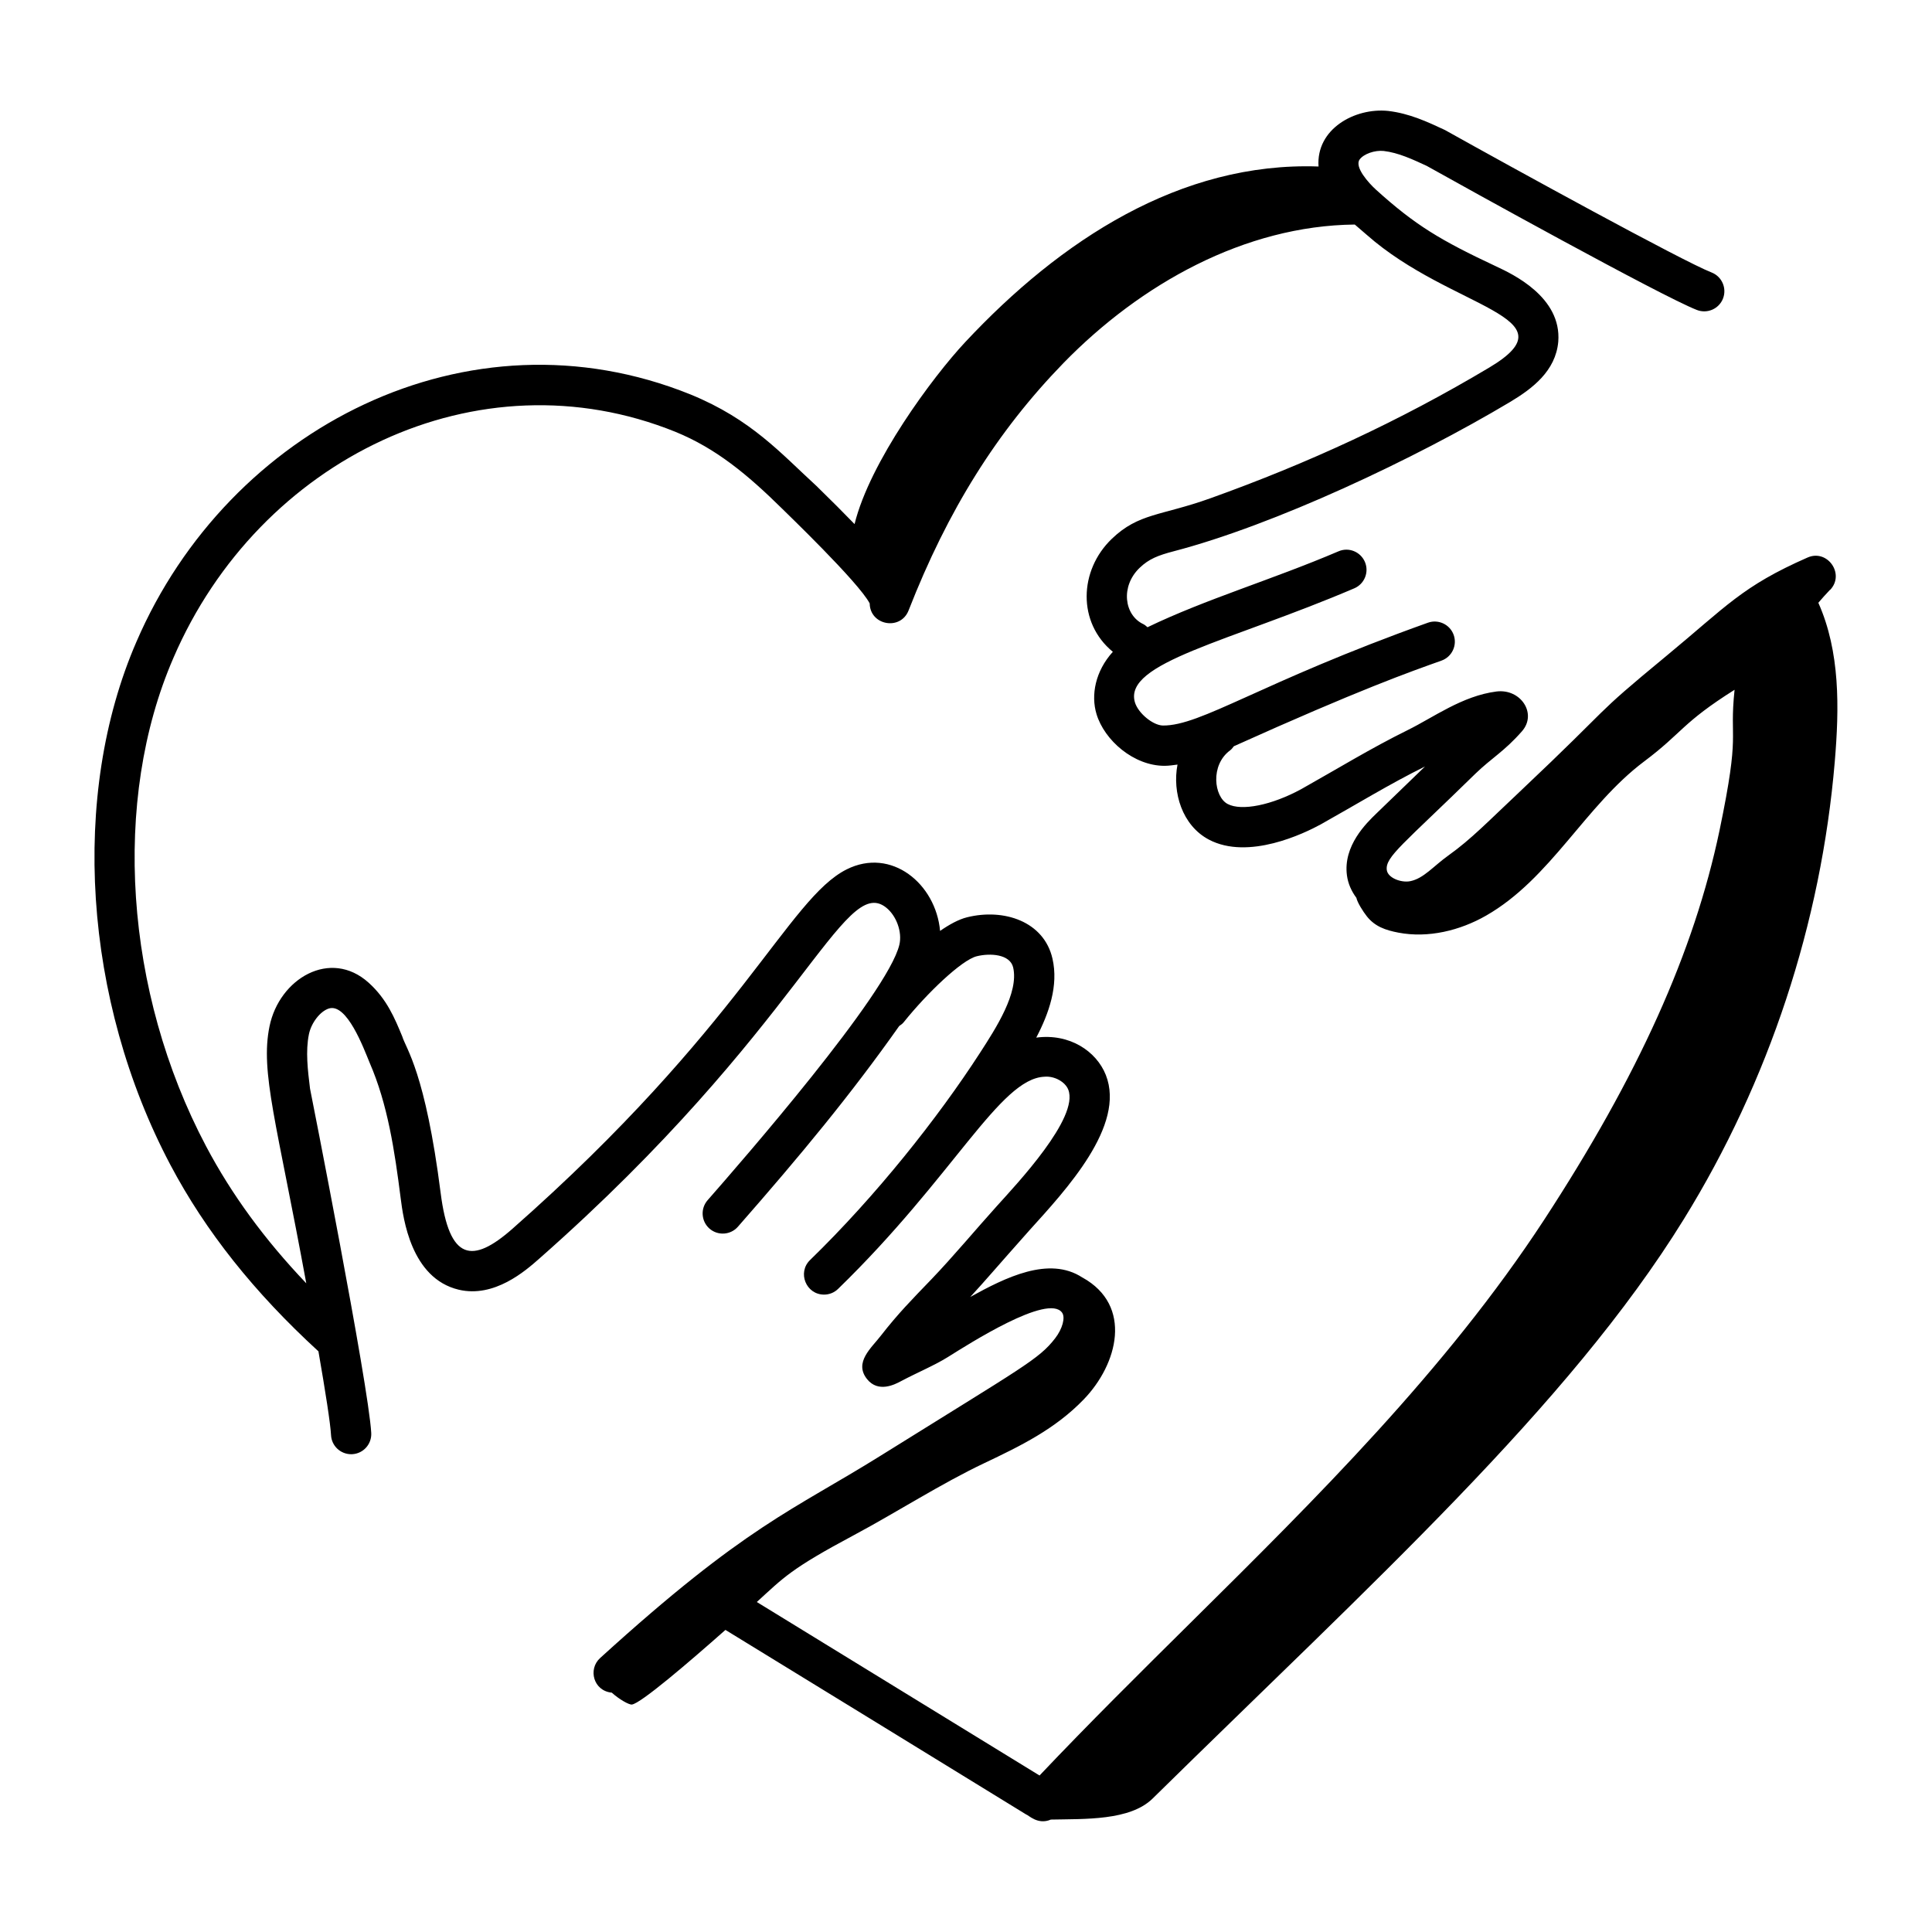<svg xmlns="http://www.w3.org/2000/svg" id="Layer_1" height="512" viewBox="0 0 72 72" width="512"><g id="_x35_0"><path d="m68.201 21.986c.569-.591-.1-1.538-.842-1.207-2.439 1.071-3.019 1.817-5.249 3.658-2.923 2.412-1.793 1.59-5.471 5.065-1.181 1.11-1.804 1.765-2.65 2.37-.568.404-.931.867-1.434.967-.335.067-.834-.12-.873-.414-.065-.493.608-.955 3.307-3.597.608-.587 1.074-.827 1.731-1.577.573-.655-.045-1.594-.951-1.481-1.277.164-2.349.966-3.31 1.439-1.363.672-2.639 1.455-3.963 2.198-1.101.6-2.232.829-2.747.554-.504-.267-.656-1.445.094-1.998.058-.043.097-.099.139-.153 4.701-2.118 6.576-2.777 7.738-3.191.39-.14.593-.569.454-.959-.14-.39-.571-.592-.959-.454-6.262 2.238-8.455 3.848-9.881 3.832-.375-.011-.917-.462-1.038-.861-.447-1.484 3.527-2.265 8.174-4.252.381-.163.558-.603.396-.984-.164-.381-.604-.56-.984-.395-2.487 1.062-4.953 1.784-7.118 2.829-.049-.041-.095-.086-.155-.115-.714-.333-.858-1.408-.139-2.098.348-.334.688-.465 1.271-.618 3.75-.979 8.964-3.432 12.529-5.56.836-.5 1.704-1.156 1.802-2.25.131-1.664-1.707-2.522-2.31-2.804-2.075-.974-3.011-1.529-4.484-2.862-.269-.244-.81-.842-.609-1.124.15-.208.566-.354.898-.318.544.063 1.08.314 1.601.555 1.391.78 8.738 4.851 10.071 5.371.386.149.821-.04.972-.426.15-.386-.04-.821-.426-.972-1.081-.421-7.421-3.902-9.937-5.309-.65-.304-1.321-.618-2.116-.711-1.238-.128-2.692.671-2.594 2.071-5.151-.182-9.623 2.754-13.162 6.539-1.221 1.305-3.56 4.467-4.129 6.787-.401-.413-.862-.877-1.419-1.42-1.321-1.208-2.423-2.482-4.695-3.411-8.289-3.347-17.212 1.241-20.649 9.218-2.477 5.706-1.979 13.359 1.269 19.499 1.309 2.473 3.118 4.746 5.514 6.943.261 1.502.446 2.685.47 3.125.021.4.353.709.749.709.013 0 .027-0.0.041-.001.414-.022.73-.376.708-.79-.097-1.787-2.267-12.775-2.281-12.832-.084-.686-.171-1.394-.042-2.026.086-.424.417-.854.737-.959.677-.223 1.304 1.481 1.529 2.025.669 1.54.928 3.264 1.154 5.043.094.738.381 2.984 2.163 3.409 1.33.315 2.494-.71 2.991-1.148 9.784-8.619 11.341-14.353 12.934-13.096.39.308.608.917.497 1.387-.433 1.833-5.904 8.105-7.146 9.521-.273.312-.242.785.069 1.059.312.273.786.242 1.059-.069 2.344-2.673 4.202-4.917 6.012-7.481.059-.041.119-.08.166-.139.86-1.075 2.158-2.319 2.721-2.46.498-.124 1.245-.082 1.36.42.214.938-.637 2.252-1.235 3.177-1.57 2.428-3.883 5.343-6.335 7.724-.481.467-.148 1.288.522 1.288.188 0 .377-.07.522-.212 4.319-4.196 6.027-7.838 7.692-7.908.378-.034.774.195.887.481.413 1.045-1.926 3.524-2.653 4.33-.776.859-1.634 1.89-2.443 2.734-.741.77-1.25 1.285-1.885 2.102-.35.457-1.014.995-.52 1.619.42.53 1.049.196 1.256.086.644-.341 1.258-.592 1.754-.902.768-.479 3.744-2.389 4.262-1.656.127.181.013.6-.259.953-.61.789-1.181 1.055-6.496 4.371-3.276 2.045-5.01 2.586-10.462 7.546-.46.418-.249 1.225.435 1.29.271.246.638.455.748.443.324-.034 2.12-1.57 3.487-2.781 3.733 2.287 7.466 4.579 11.199 6.873.1.028.441.405.928.195 1.249-.027 2.947.048 3.793-.784 8.157-8.022 15.492-14.624 19.794-21.588 3.174-5.138 5.119-11.03 5.627-17.048.17-2.014.203-4.098-.612-5.927.138-.16.278-.32.433-.481zm-29.46 44.182c-3.512-2.158-7.025-4.314-10.537-6.466 1.011-.92 1.243-1.224 3.641-2.504 1.553-.83 3.241-1.915 4.833-2.669 1.364-.647 2.641-1.271 3.708-2.375 1.275-1.318 1.838-3.499-.042-4.542-.003-.002-.005-.001-.008-.003-1.244-.814-2.874.005-4.177.725.606-.657.907-1.026 2.205-2.484 1.366-1.511 3.593-3.898 2.847-5.788-.348-.882-1.346-1.559-2.593-1.393.473-.901.835-1.937.605-2.942-.316-1.389-1.812-1.884-3.185-1.542-.316.079-.659.269-1.004.507-.159-1.759-1.818-3.128-3.483-2.292-2.189 1.1-3.914 5.869-12.453 13.392-1.502 1.323-2.354 1.188-2.675-1.324-.574-4.51-1.293-5.383-1.431-5.84-.283-.685-.576-1.394-1.252-2.004-1.43-1.289-3.332-.152-3.696 1.624-.35 1.707.271 3.593 1.37 9.577-1.556-1.632-2.787-3.317-3.734-5.107-3.042-5.752-3.521-12.896-1.217-18.201 3.192-7.41 11.344-11.4 18.708-8.424 1.517.62 2.687 1.594 3.974 2.861.096.1 2.856 2.744 3.266 3.534.012.82 1.15 1.026 1.449.262 1.462-3.741 3.296-6.671 5.772-9.22 2.874-2.948 6.751-5.119 10.857-5.162.069.059.335.289.447.385 3.142 2.775 7.77 3.03 4.567 4.943-3.352 2.001-6.768 3.574-10.4 4.875-1.838.658-2.665.546-3.669 1.509-1.228 1.179-1.285 3.127.038 4.211-.655.723-.822 1.613-.609 2.319.295.982 1.388 1.93 2.534 1.93.165 0 .325-.026.485-.046-.2 1.042.176 2.268 1.166 2.794 1.475.782 3.563-.232 4.175-.567 1.304-.73 2.568-1.507 3.882-2.156l-1.81 1.75c-.372.359-1.244 1.201-1.099 2.305.04.306.166.589.352.839.038.18.25.512.391.691.3.378.692.514 1.172.606 1.114.214 2.301-.078 3.273-.635 2.411-1.382 3.688-4.094 5.889-5.745 1.439-1.079 1.396-1.426 3.369-2.67-.207 1.989.232 1.438-.561 5.244-.95 4.525-3.029 9.139-6.542 14.519-3.653 5.584-8.5 10.383-13.188 15.023-1.858 1.84-3.776 3.738-5.611 5.676z"></path></g></svg>